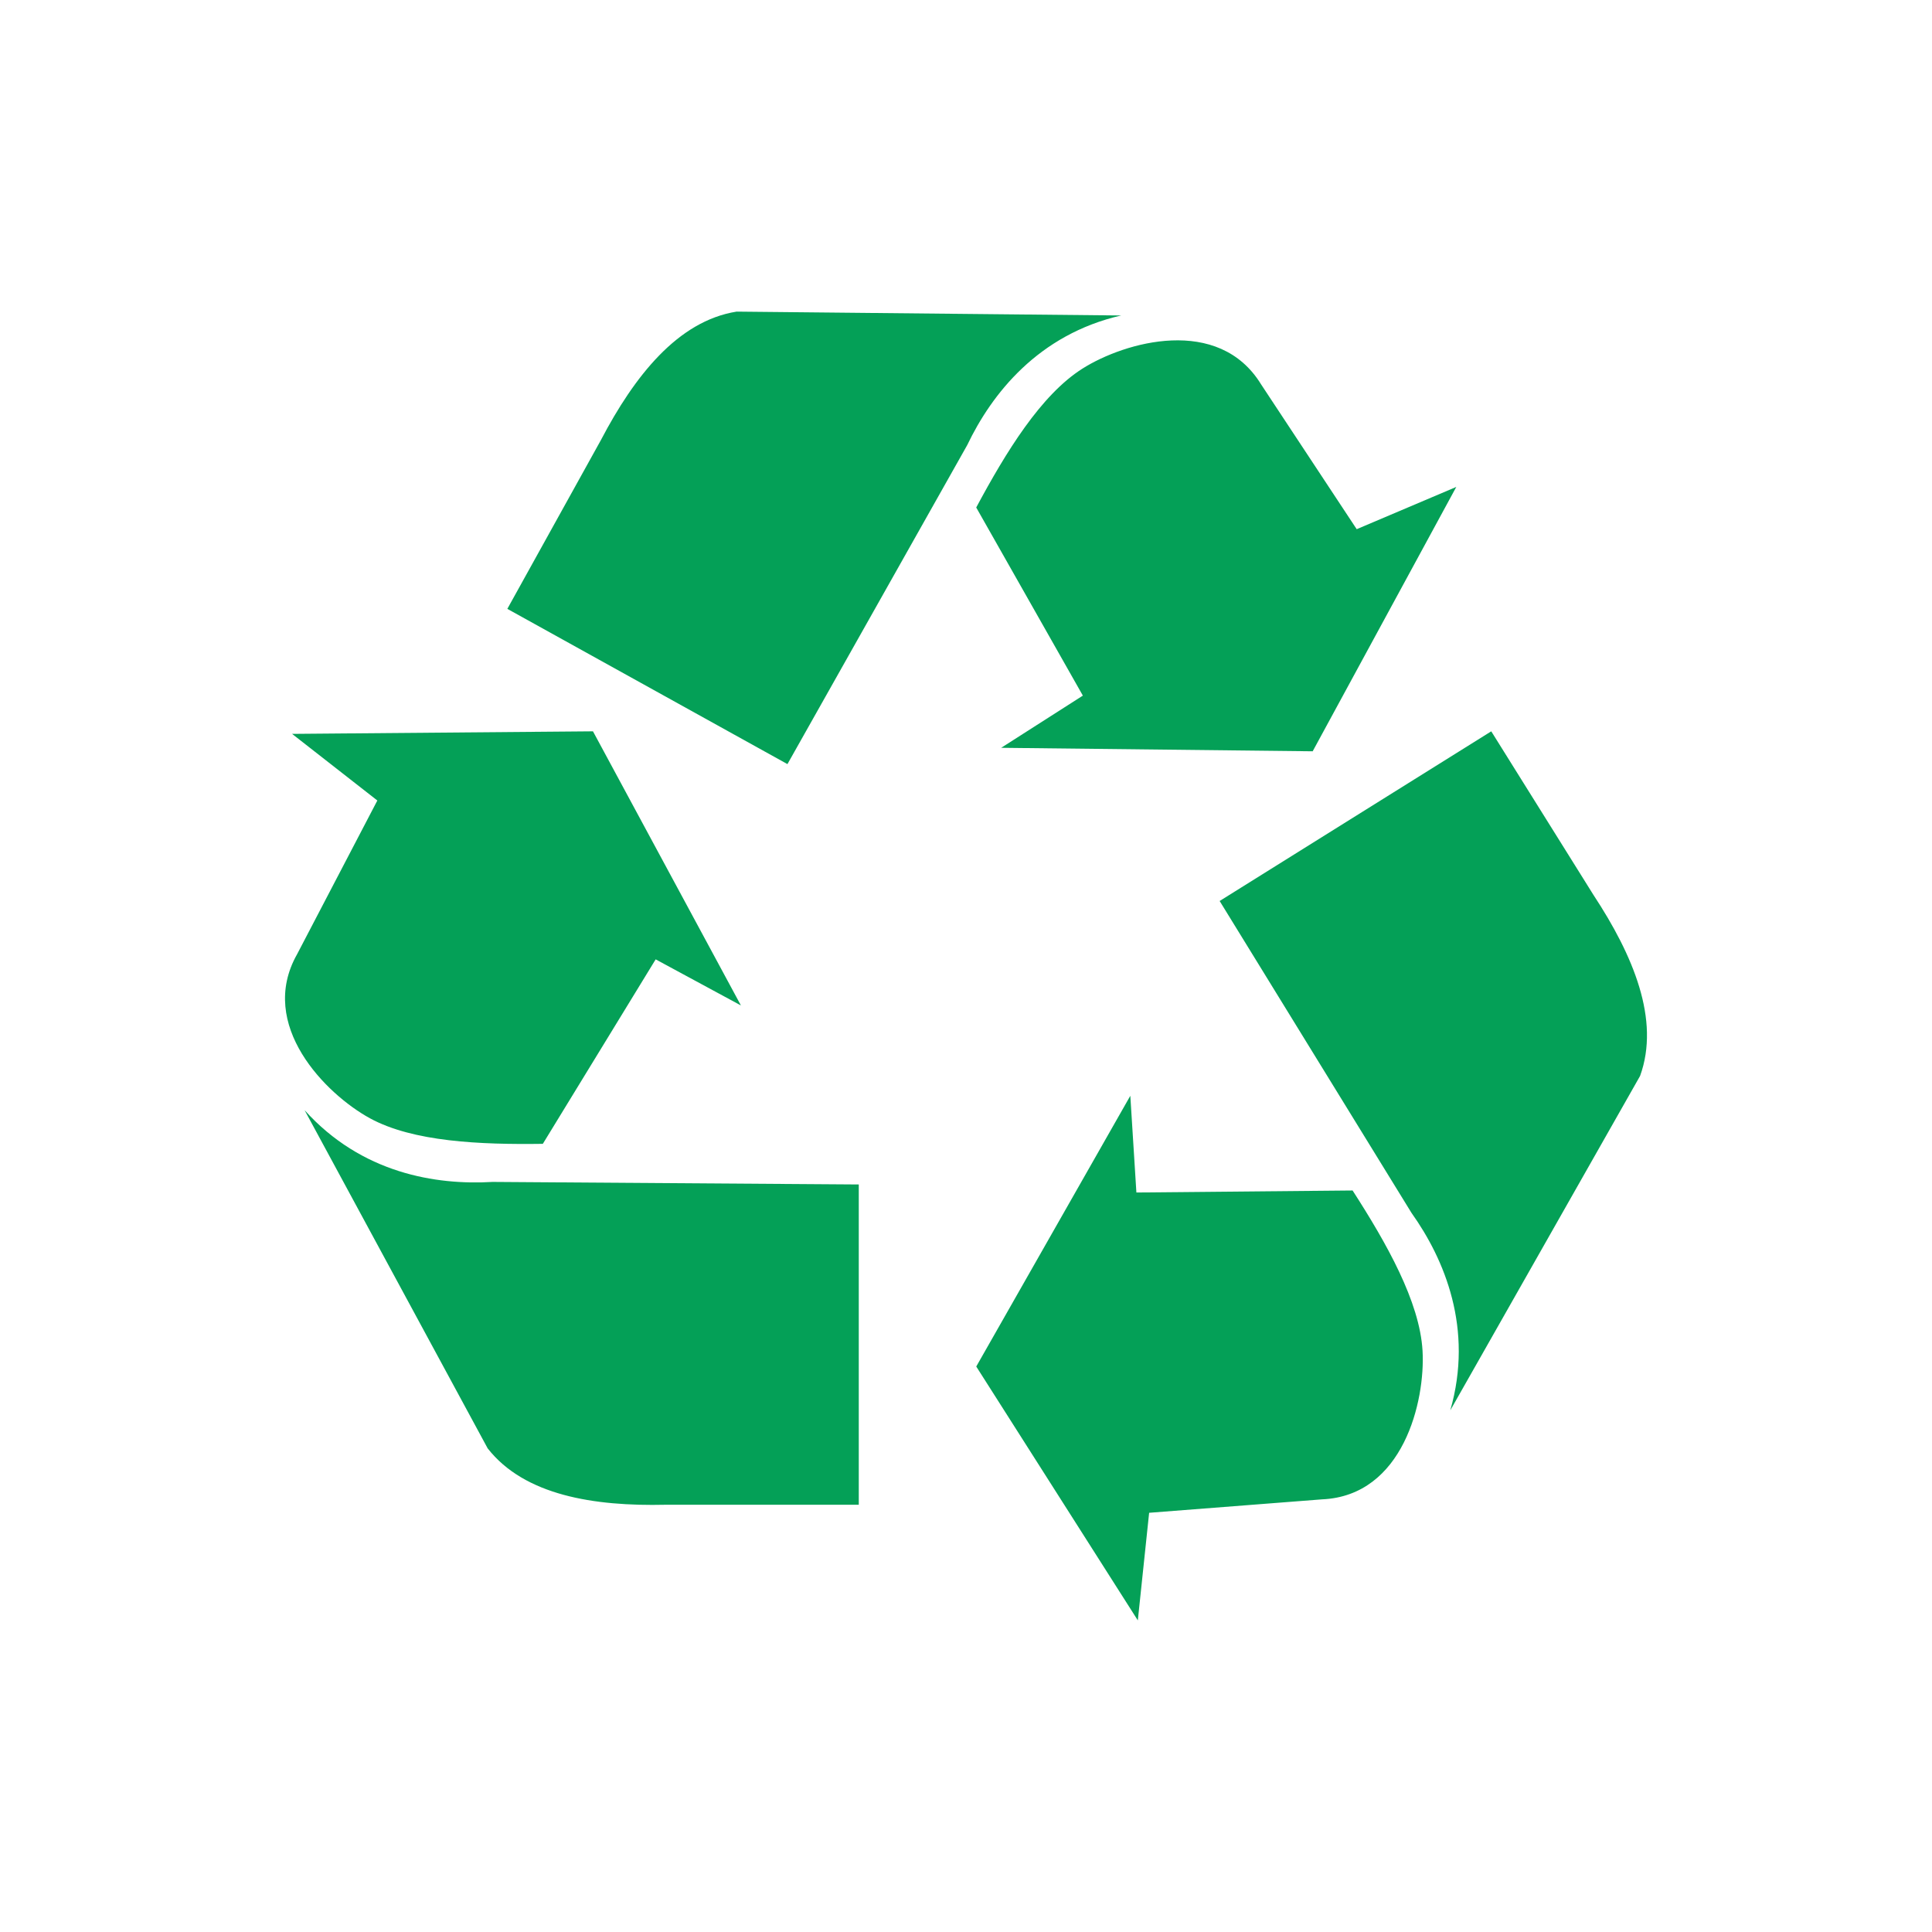 <?xml version="1.0" encoding="utf-8"?>
<!-- Generator: Adobe Illustrator 16.0.0, SVG Export Plug-In . SVG Version: 6.00 Build 0)  -->
<!DOCTYPE svg PUBLIC "-//W3C//DTD SVG 1.1//EN" "http://www.w3.org/Graphics/SVG/1.1/DTD/svg11.dtd">
<svg version="1.1" id="Capa_1" xmlns="http://www.w3.org/2000/svg" xmlns:xlink="http://www.w3.org/1999/xlink" x="0px" y="0px"
	 width="62px" height="62px" viewBox="0 0 62 62" enable-background="new 0 0 62 62" xml:space="preserve">
<g>
	<path fill="#04A057" d="M9.373,23.551l2.736,2.138l-2.575,4.933c-1.287,2.275,0.925,4.491,2.334,5.263
		c1.387,0.759,3.54,0.85,5.552,0.822l3.621-5.92l2.736,1.479l-4.748-8.797L9.373,23.551z M9.775,35.627l5.875,10.853
		c1.18,1.507,3.406,1.863,5.713,1.809h6.196V38.011l-11.749-0.082C13.987,38.038,11.6,37.654,9.775,35.627z M46.734,15.626
		l-3.196,1.356l-3.066-4.644c-1.365-2.229-4.376-1.368-5.733-0.51c-1.337,0.845-2.46,2.685-3.411,4.458l3.422,6.037l-2.621,1.675
		l9.996,0.112L46.734,15.626z M35.978,10.124L23.638,10c-1.891,0.302-3.282,2.076-4.353,4.12l-3.004,5.419l8.989,4.982l5.768-10.235
		C31.826,12.638,33.319,10.735,35.978,10.124z M36.514,52l0.363-3.453l5.548-0.431c2.611-0.113,3.318-3.163,3.226-4.767
		c-0.091-1.579-1.155-3.453-2.245-5.145l-6.938,0.065l-0.195-3.104l-4.944,8.688L36.514,52z M46.541,45.26l6.091-10.732
		c0.653-1.8-0.225-3.877-1.493-5.804l-3.283-5.255l-8.716,5.445l6.156,10.008C46.355,40.41,47.295,42.638,46.541,45.26z"/>
</g>
</svg>
